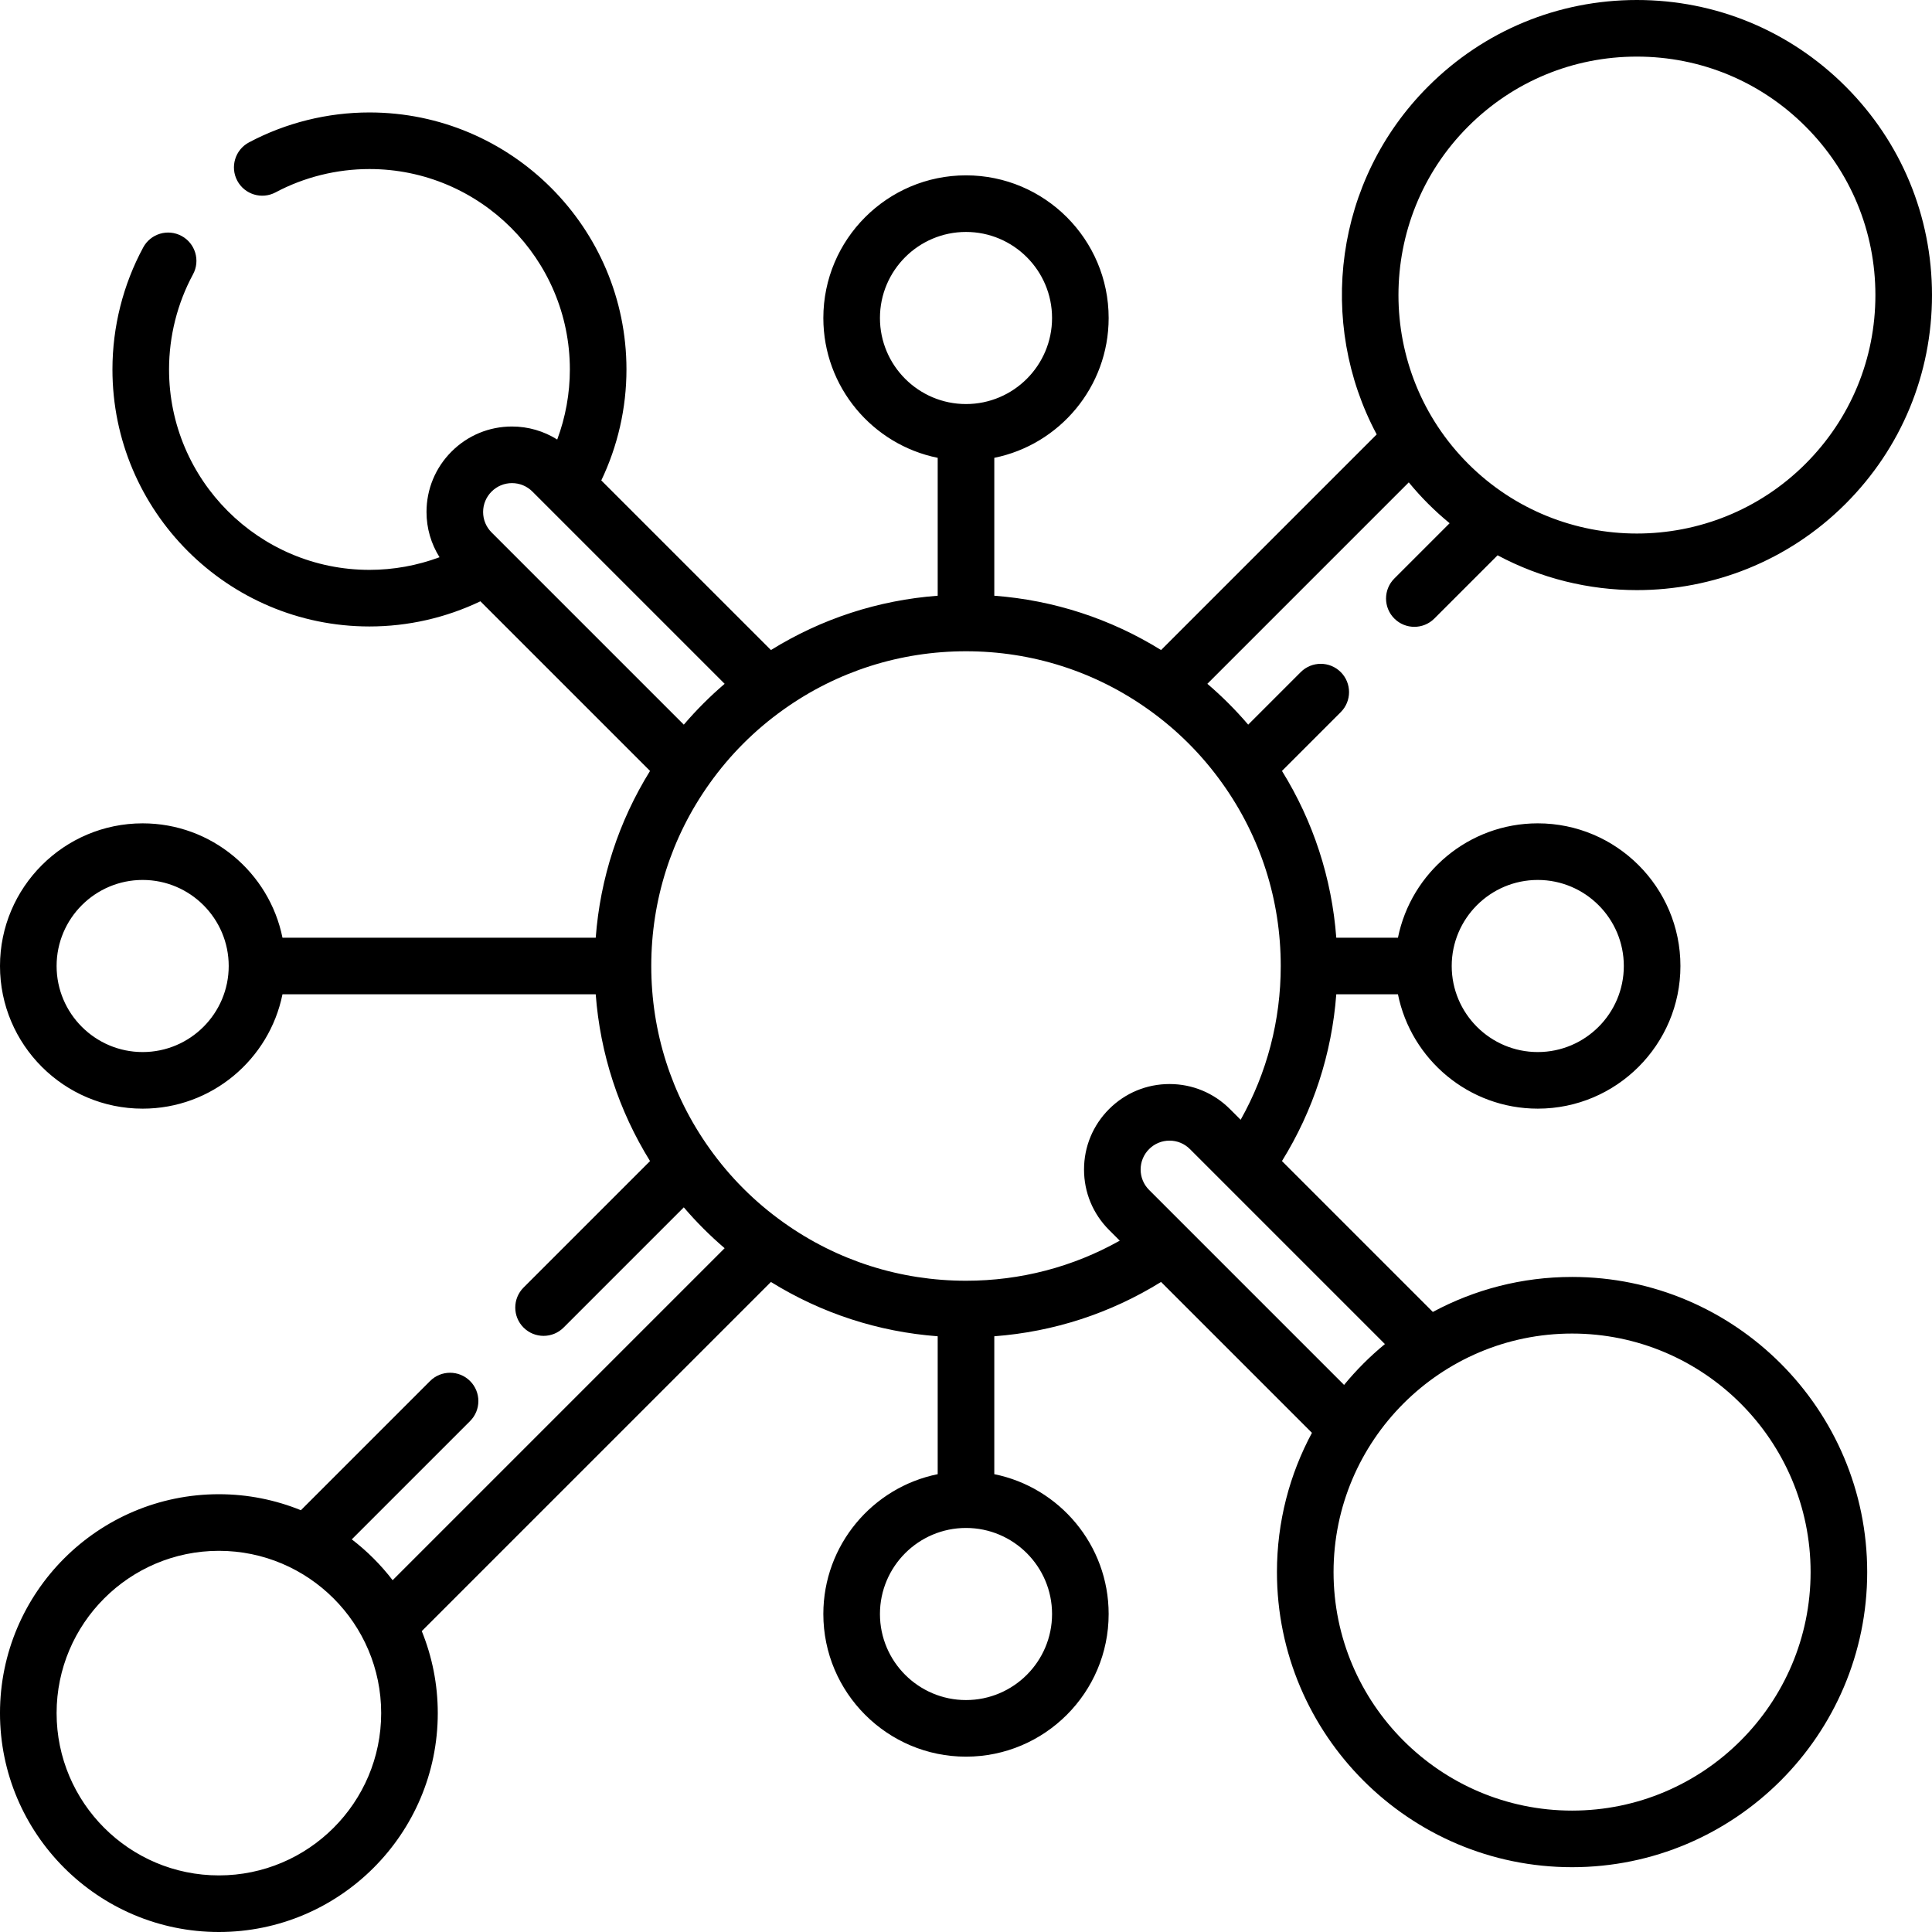 <?xml version="1.0" encoding="UTF-8"?>
<svg xmlns="http://www.w3.org/2000/svg" id="Capa_1" height="512" viewBox="0 0 512 512" width="512">
  <path d="m416.616 338.404c-13.337 0-25.901 3.363-36.9 9.274l-39.983-39.983c8.302-13.395 13.213-28.452 14.395-44.196h16.343c3.489 17.265 18.777 30.305 37.055 30.305 20.846 0 37.805-16.959 37.805-37.805s-16.959-37.805-37.805-37.805c-18.278 0-33.566 13.04-37.055 30.305h-16.343c-1.182-15.746-6.093-30.804-14.394-44.196l15.58-15.58c2.929-2.929 2.929-7.678 0-10.606-2.929-2.929-7.678-2.929-10.606 0l-13.923 13.923c-3.323-3.888-6.938-7.503-10.823-10.824l53.381-53.381c1.607 1.955 3.318 3.854 5.144 5.68s3.725 3.536 5.68 5.144l-14.655 14.655c-2.929 2.929-2.929 7.677 0 10.606 1.464 1.465 3.384 2.197 5.303 2.197s3.839-.732 5.303-2.197l16.761-16.761c11.49 6.143 24.198 9.227 36.911 9.227 20.028 0 40.057-7.624 55.304-22.871 14.771-14.772 22.906-34.413 22.906-55.304s-8.135-40.532-22.908-55.304c-14.772-14.772-34.412-22.907-55.303-22.907s-40.532 8.135-55.304 22.908c-24.926 24.925-29.466 62.623-13.644 92.215l-57.145 57.145c-13.395-8.302-28.452-13.213-44.196-14.394v-36.546c17.265-3.489 30.305-18.777 30.305-37.055 0-20.846-16.959-37.805-37.805-37.805s-37.805 16.959-37.805 37.805c0 18.278 13.04 33.566 30.305 37.055v36.546c-15.746 1.182-30.804 6.094-44.196 14.394l-44.955-44.954c4.372-9.142 6.671-19.194 6.671-29.403 0-37.556-30.554-68.11-68.11-68.11-11.125 0-22.167 2.745-31.932 7.938-3.657 1.945-5.045 6.486-3.101 10.144 1.945 3.657 6.486 5.046 10.144 3.101 7.604-4.046 16.211-6.184 24.889-6.184 29.285 0 53.11 23.825 53.11 53.11 0 6.371-1.147 12.661-3.348 18.57-3.564-2.234-7.681-3.45-11.992-3.45-6.047 0-11.734 2.357-16.013 6.637-4.28 4.28-6.637 9.969-6.637 16.019 0 4.308 1.216 8.423 3.45 11.987-5.909 2.201-12.199 3.348-18.57 3.348-29.285 0-53.11-23.825-53.11-53.11 0-8.805 2.197-17.523 6.354-25.212 1.97-3.644.613-8.194-3.031-10.165-3.645-1.97-8.195-.613-10.165 3.031-5.337 9.873-8.158 21.058-8.158 32.345 0 37.556 30.554 68.11 68.11 68.11 10.209 0 20.261-2.298 29.403-6.671l44.955 44.955c-8.302 13.395-13.213 28.452-14.394 44.196h-83.014c-3.489-17.265-18.777-30.305-37.055-30.305-20.846 0-37.805 16.959-37.805 37.805s16.959 37.805 37.805 37.805c18.278 0 33.566-13.04 37.055-30.305h83.013c1.182 15.746 6.093 30.804 14.394 44.196l-33.518 33.518c-2.929 2.929-2.929 7.678 0 10.606 1.464 1.464 3.384 2.197 5.303 2.197s3.839-.732 5.303-2.197l31.86-31.86c3.322 3.888 6.938 7.503 10.823 10.824l-87.985 87.985c-3.117-4.065-6.758-7.706-10.823-10.823l31.348-31.349c2.929-2.929 2.929-7.678 0-10.606-2.929-2.929-7.678-2.929-10.606 0l-34.232 34.232c-6.717-2.725-14.049-4.24-21.732-4.24-31.986.001-58.008 26.023-58.008 58.009s26.022 58.008 58.008 58.008 58.008-26.022 58.008-58.008c0-7.683-1.515-15.015-4.24-21.732l92.528-92.527c13.395 8.302 28.452 13.213 44.196 14.394v36.546c-17.265 3.489-30.305 18.777-30.305 37.055 0 20.846 16.959 37.805 37.805 37.805s37.805-16.959 37.805-37.805c0-18.278-13.04-33.566-30.305-37.055v-36.546c15.744-1.181 30.8-6.093 44.196-14.395l39.983 39.983c-5.911 10.999-9.274 23.563-9.274 36.9 0 43.126 35.085 78.211 78.211 78.211s78.211-35.085 78.211-78.211-35.085-78.211-78.211-78.211zm-27.525-304.89c11.94-11.939 27.813-18.514 44.698-18.514s32.758 6.575 44.697 18.514 18.514 27.813 18.514 44.697-6.575 32.758-18.514 44.697c-24.647 24.645-64.749 24.646-89.395 0s-24.646-64.748 0-89.394zm-331.083 463.486c-23.715 0-43.008-19.293-43.008-43.008 0-23.714 19.293-43.008 43.008-43.008 23.714 0 43.008 19.293 43.008 43.008s-19.293 43.008-43.008 43.008zm349.516-263.805c12.575 0 22.805 10.23 22.805 22.805s-10.23 22.805-22.805 22.805-22.804-10.23-22.804-22.805 10.23-22.805 22.804-22.805zm-174.329-148.923c0-12.575 10.23-22.805 22.805-22.805s22.805 10.23 22.805 22.805-10.23 22.805-22.805 22.805-22.805-10.23-22.805-22.805zm-102.921 46.001c1.446-1.446 3.366-2.243 5.406-2.243 2.046 0 3.97.797 5.417 2.244l50.943 50.943c-3.888 3.323-7.503 6.938-10.824 10.823l-50.943-50.944c-1.447-1.446-2.244-3.368-2.244-5.411s.798-3.965 2.245-5.412zm-92.469 148.532c-12.575 0-22.805-10.23-22.805-22.805s10.23-22.805 22.805-22.805 22.805 10.23 22.805 22.805-10.231 22.805-22.805 22.805zm241 148.923c0 12.575-10.23 22.805-22.805 22.805s-22.805-10.23-22.805-22.805 10.23-22.805 22.805-22.805 22.805 10.23 22.805 22.805zm-22.805-88.318c-17.456 0-34.164-5.332-48.326-15.424-7.626-5.419-14.241-12.034-19.666-19.669-10.087-14.153-15.418-30.861-15.418-48.317s5.332-34.164 15.424-48.326c5.419-7.626 12.034-14.241 19.669-19.666 14.153-10.086 30.861-15.418 48.317-15.418s34.164 5.332 48.326 15.424c7.626 5.419 14.241 12.034 19.666 19.669 10.086 14.153 15.418 30.861 15.418 48.317 0 14.437-3.657 28.358-10.625 40.75l-2.832-2.832c-4.28-4.28-9.967-6.638-16.014-6.638-6.053 0-11.744 2.357-16.023 6.637-4.28 4.28-6.637 9.969-6.637 16.019s2.357 11.739 6.637 16.018l2.833 2.833c-12.391 6.966-26.312 10.623-40.749 10.623zm48.523-24.064c-1.447-1.446-2.244-3.368-2.244-5.411s.797-3.965 2.244-5.412c1.446-1.446 3.37-2.243 5.416-2.243 2.04 0 3.96.797 5.407 2.244l51.669 51.668c-3.95 3.248-7.576 6.874-10.824 10.824zm112.093 164.481c-34.855 0-63.211-28.356-63.211-63.211s28.356-63.211 63.211-63.211 63.211 28.356 63.211 63.211-28.356 63.211-63.211 63.211z"></path>
</svg>
